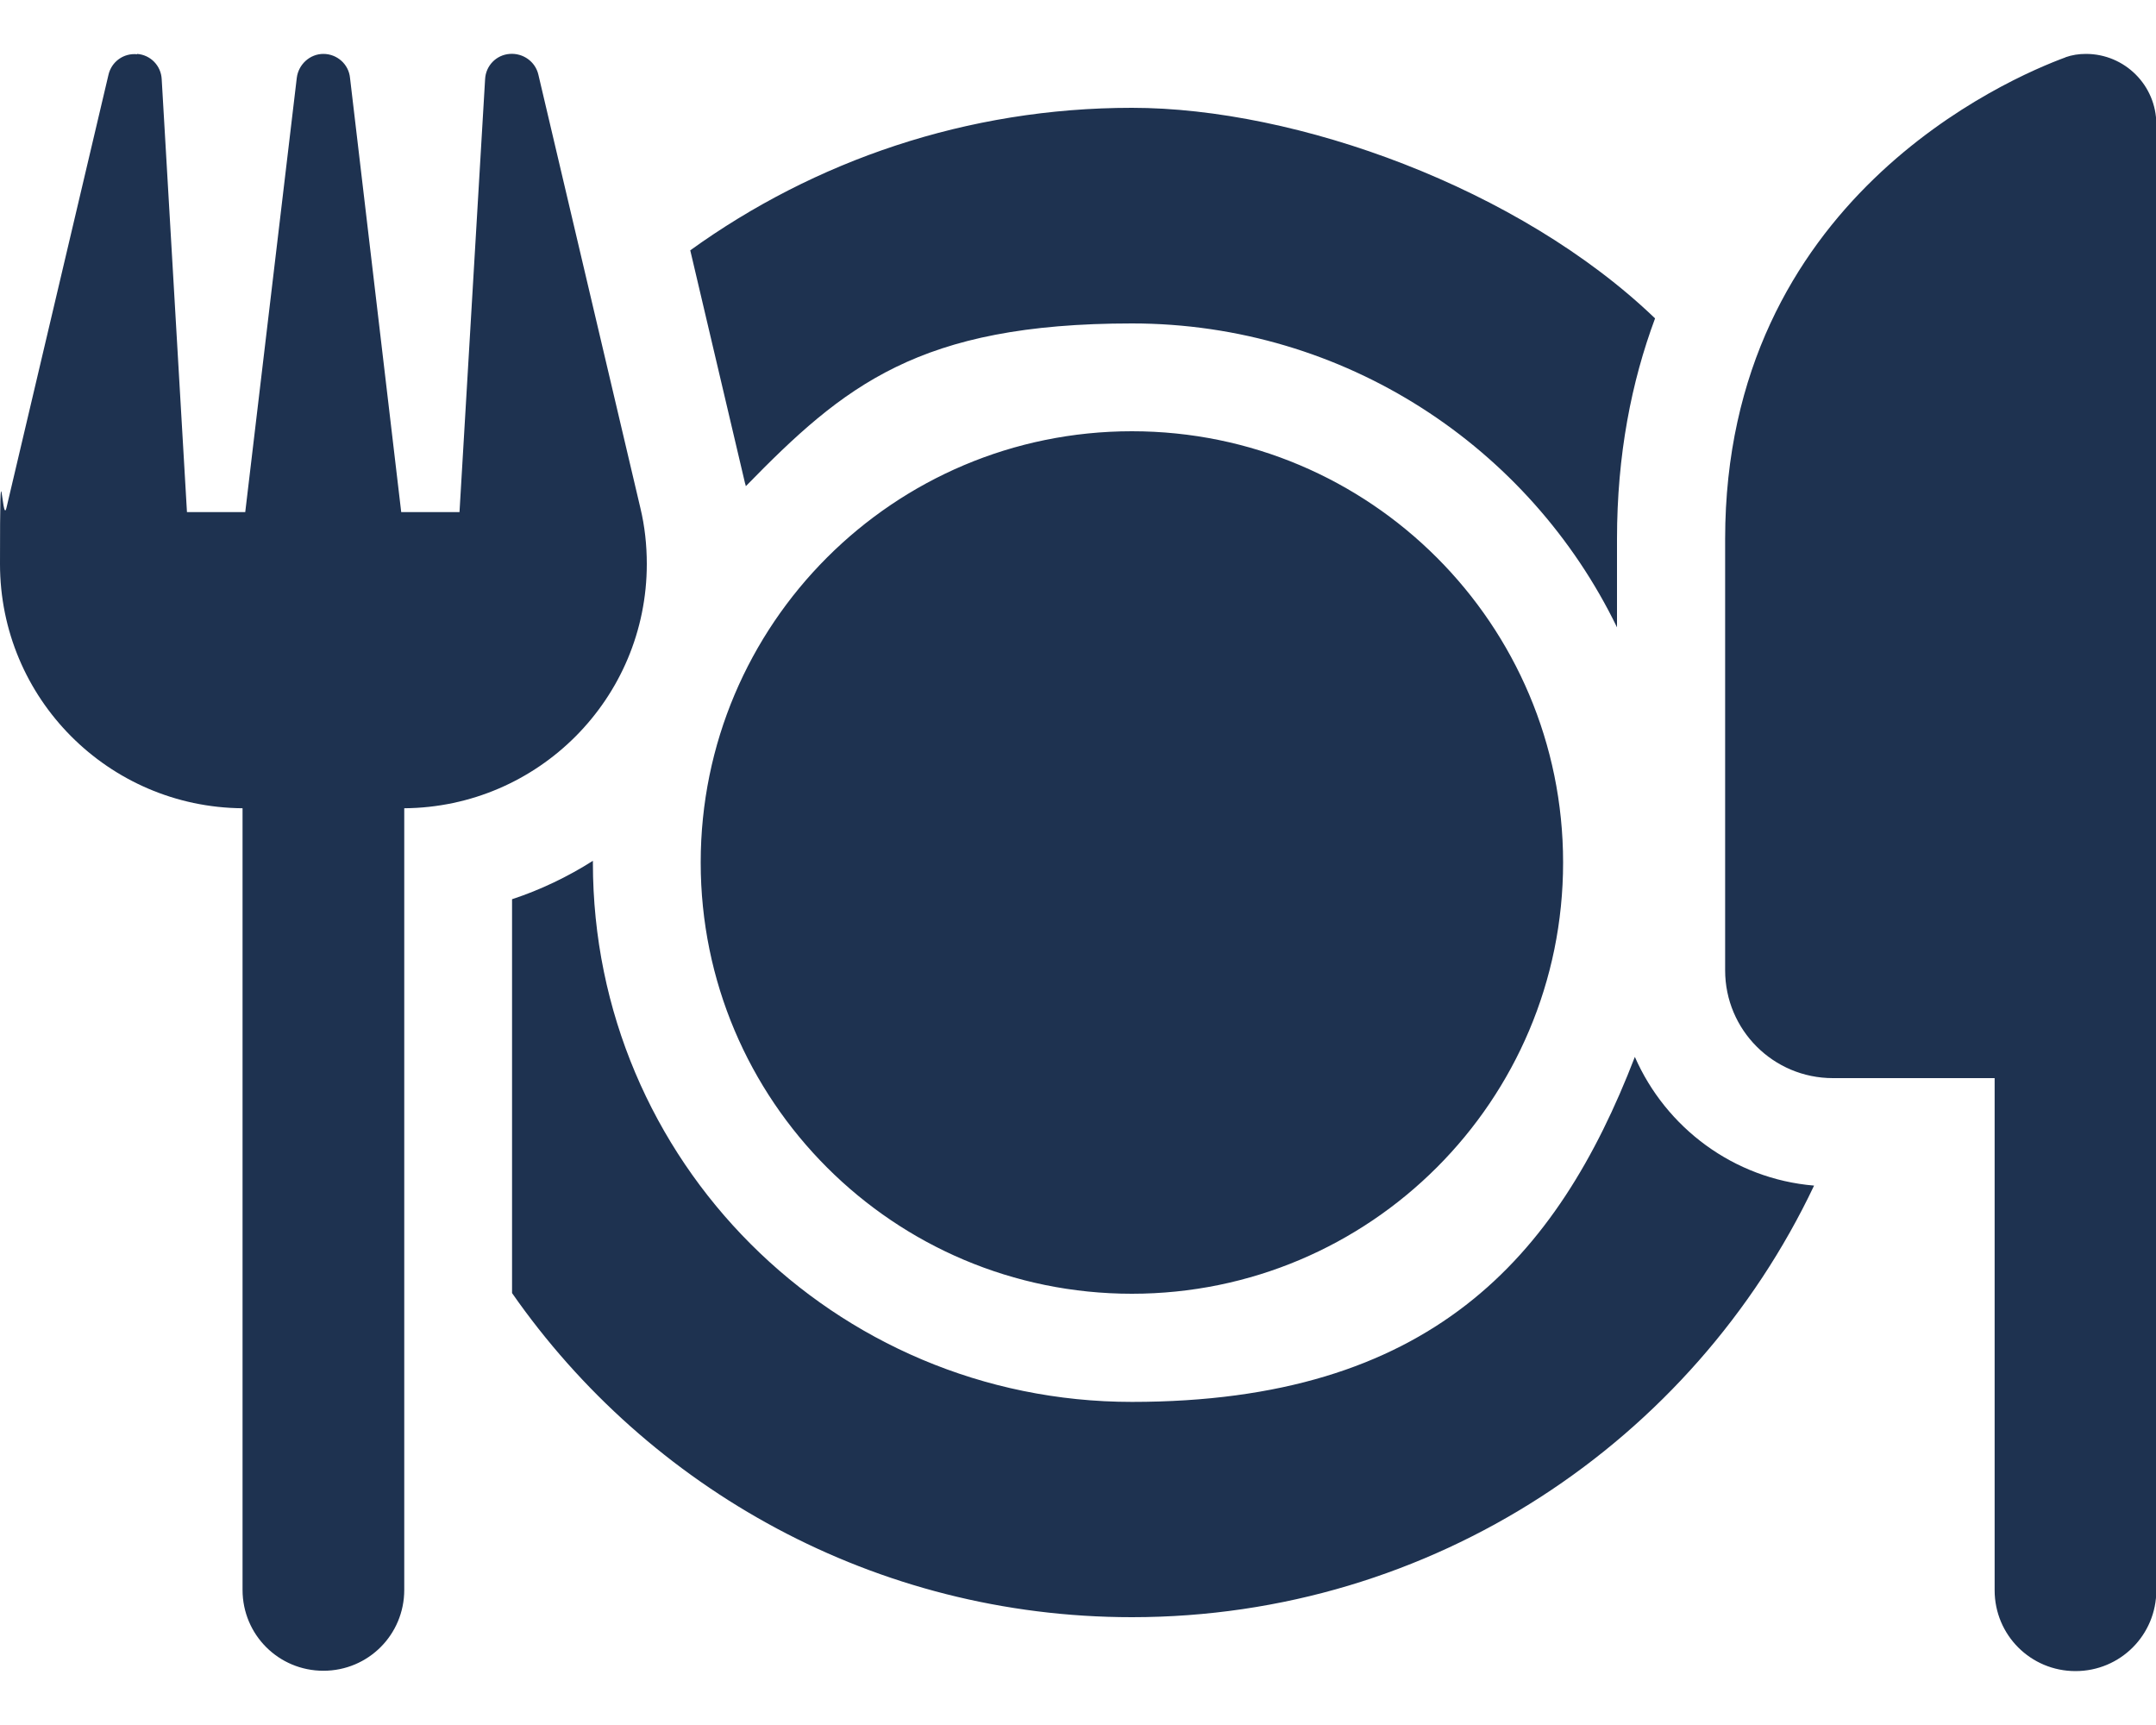 <?xml version="1.0" encoding="UTF-8"?>
<svg xmlns="http://www.w3.org/2000/svg" version="1.1" viewBox="0 0 640 512">
  <defs>
    <style>
      .cls-1 {
        fill: #1e3250;
      }
    </style>
  </defs>
  <!-- Generator: Adobe Illustrator 28.6.0, SVG Export Plug-In . SVG Version: 1.2.0 Build 709)  -->
  <g>
    <g id="Layer_1">
      <g id="Layer_1-2" data-name="Layer_1">
        <g id="Layer_1-2">
          <path class="cls-1" d="M40.7,16c4,.3,7.1,3.5,7.3,7.5l7.5,128.5h17.3l15.3-128.9c.5-4,3.9-7.1,7.9-7.1s7.5,3,7.9,7.1l15.2,128.9h17.3l7.6-128.5c.2-4,3.3-7.2,7.3-7.5s7.6,2.3,8.5,6.1l30.3,128.7c1.3,5.4,1.9,11,1.9,16.6,0,39.9-32.2,72.2-72,72.5v232c0,13.3-10.7,24-24,24s-24-10.7-24-24v-232C32.2,239.6,0,207.3,0,167.4s.6-11.2,1.9-16.6L32.2,22.2c.9-3.9,4.5-6.5,8.5-6.1h0ZM613.1,17c2-.7,4-1,6.1-1,11.5,0,20.9,9.3,20.9,20.9v435.1c0,13.3-10.7,24-24,24s-24-10.7-24-24v-152h-48c-17.7,0-32-14.3-32-32v-128c0-100.8,84.2-136.8,101.1-143h0ZM221.2,143.6l-16.3-69.3c36.9-26.6,82.2-42.3,131.1-42.3s115,23.8,155.3,62.5c-7,18.8-11.3,40.5-11.3,65.5v26.2c-25.9-53.4-80.7-90.2-144-90.2s-85.5,18.5-114.6,48.3l-.2-.8h0ZM336,480c-76.2,0-143.5-38.1-184-96.2v-116.9c8.5-2.8,16.6-6.7,24-11.4v.6c0,88.4,71.6,160,160,160s126.2-42.5,149.3-102.4c9.2,21,29.3,36.2,53.2,38.2-35.9,75.7-113.1,128.1-202.5,128.1h0ZM208,256c0-70.7,57.3-128,128-128s128,57.3,128,128-57.3,128-128,128-128-57.3-128-128Z"/>
        </g>
      </g>
    </g>
  </g>
</svg>